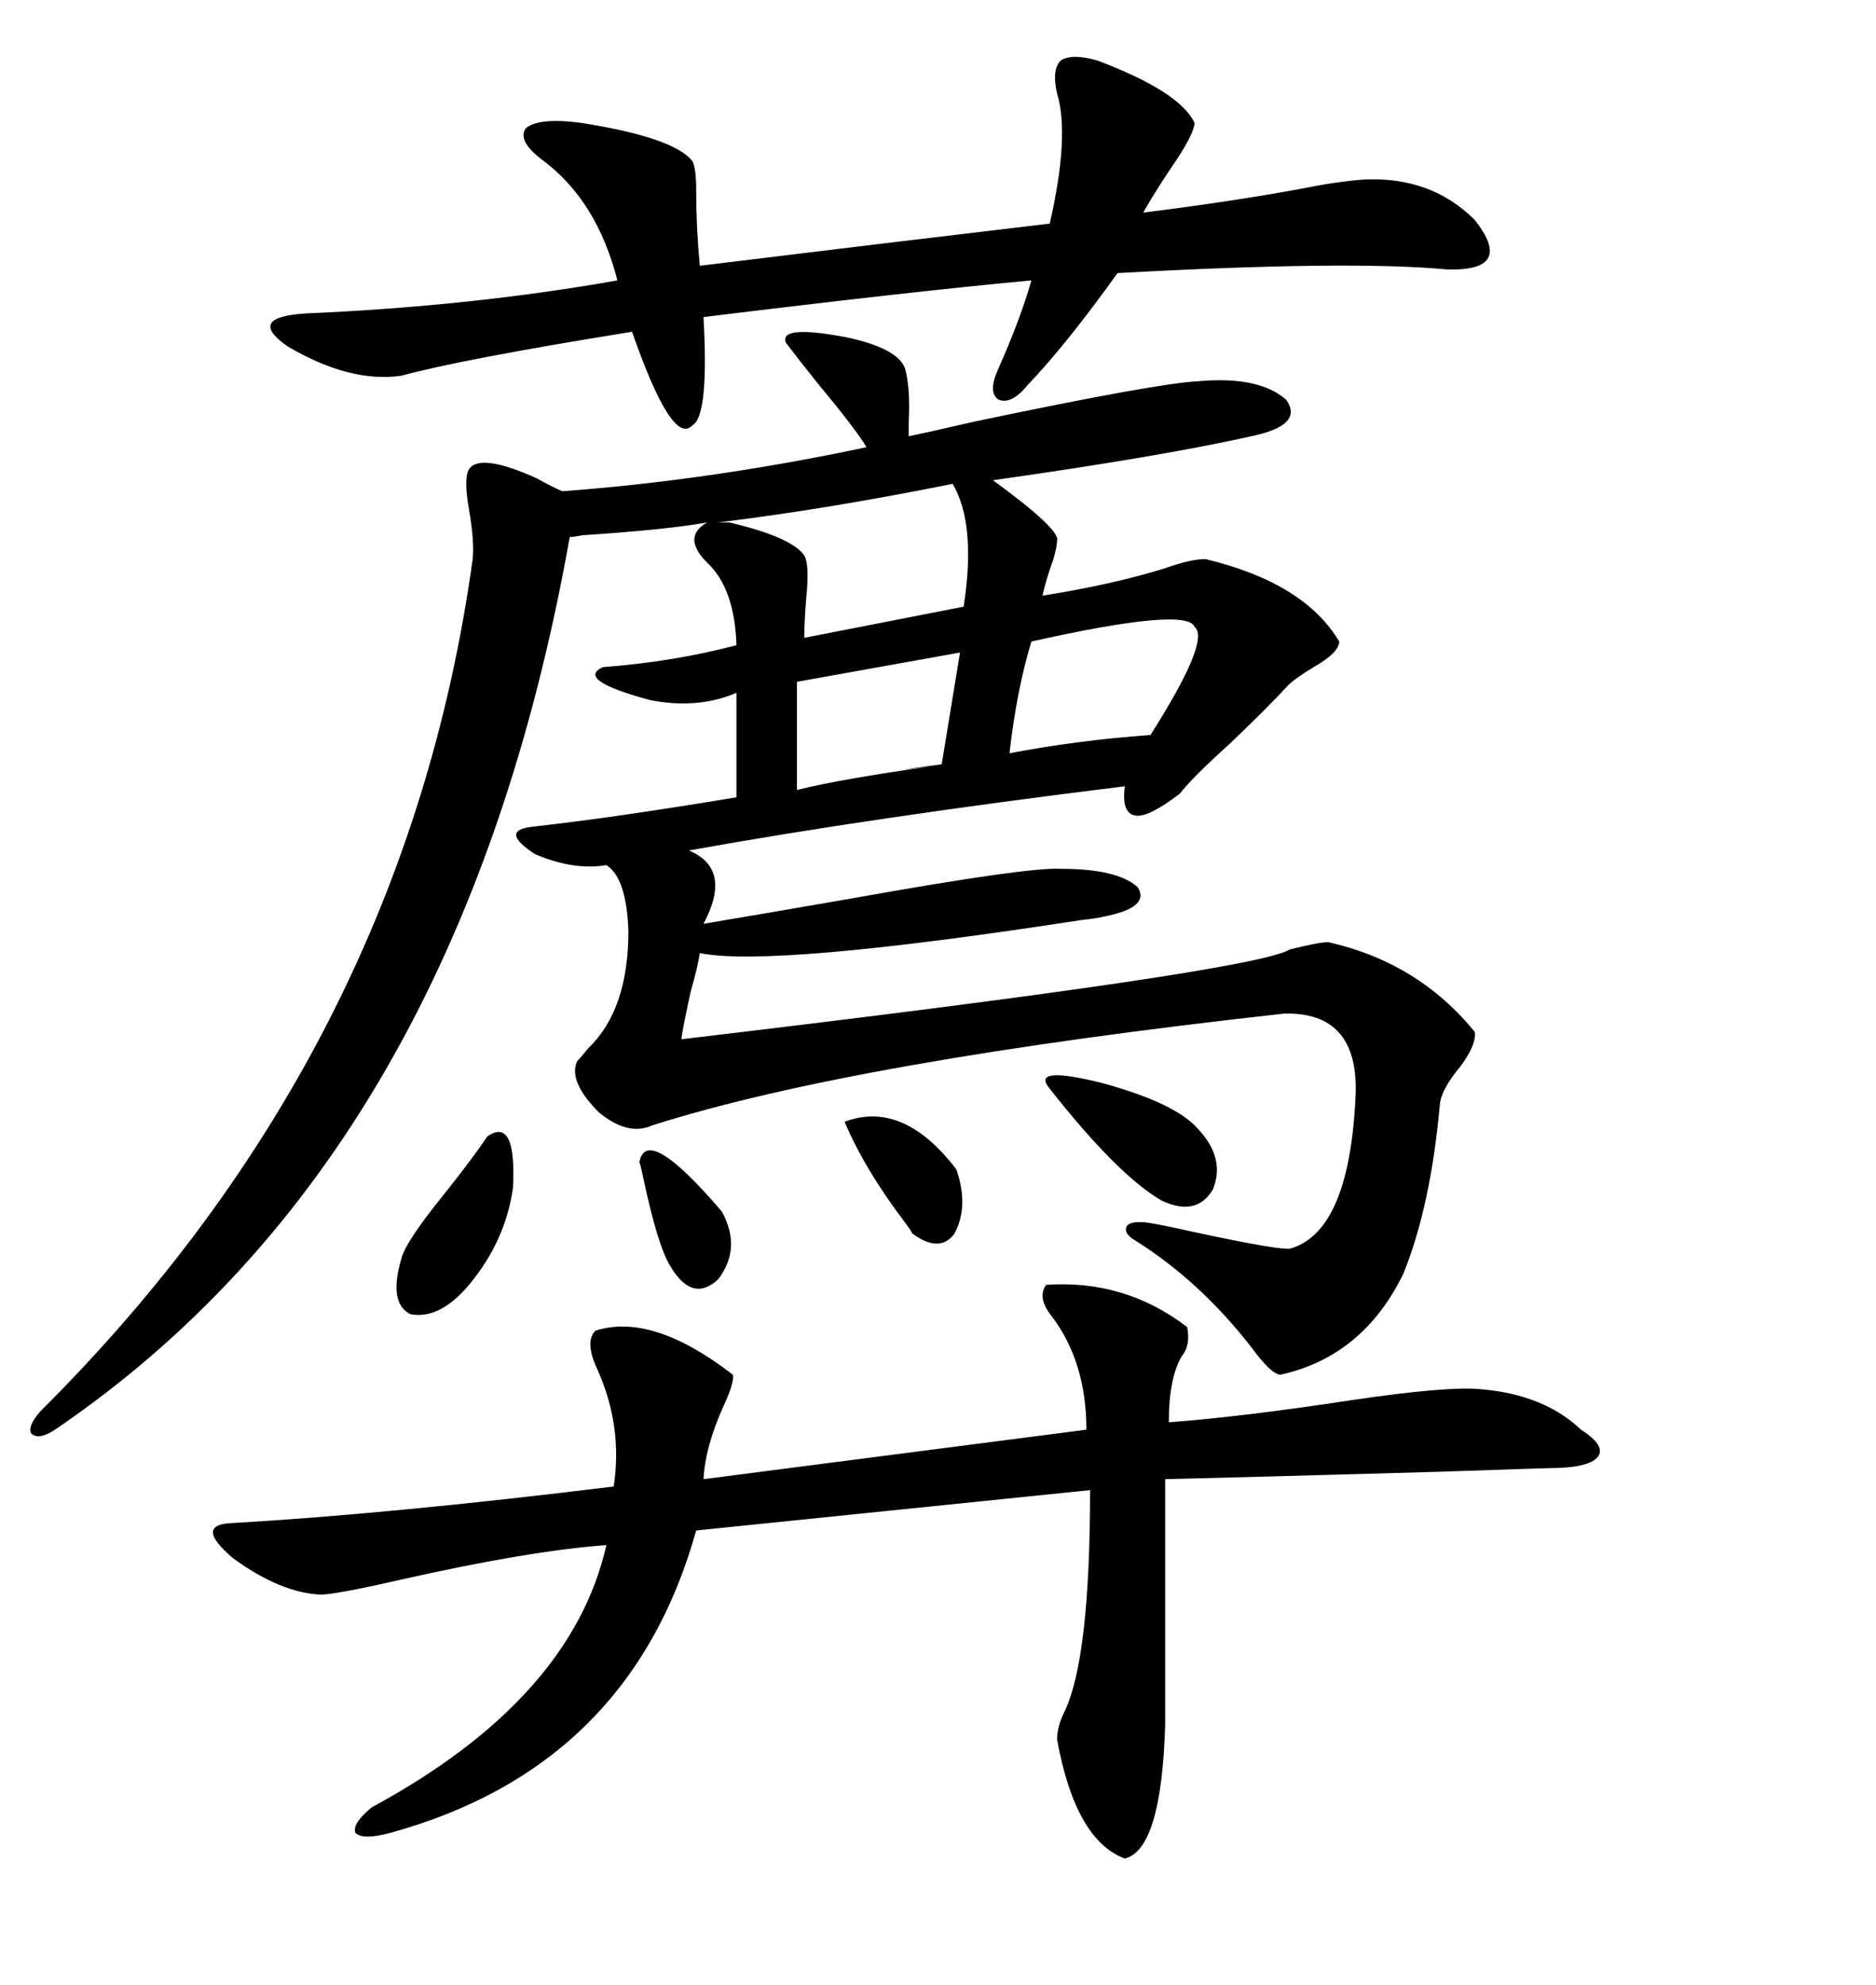 <svg xmlns="http://www.w3.org/2000/svg" xmlns:xlink="http://www.w3.org/1999/xlink" width="300" height="317.285"><path d="M125.68 54.79L125.68 54.79Q124.51 51.86 135.35 53.91L135.35 53.91Q143.55 55.66 144.73 58.89L144.73 58.89Q145.61 62.11 145.31 67.68L145.31 67.68Q145.31 69.14 145.31 69.73L145.31 69.73Q148.24 69.14 155.86 67.38L155.86 67.38Q185.16 61.23 191.60 60.94L191.60 60.94Q201.27 60.06 205.66 63.87L205.66 63.87Q208.59 67.97 200.10 69.73L200.10 69.73Q185.74 72.95 158.79 76.76L158.79 76.76Q169.63 84.67 169.04 86.43L169.04 86.43Q169.04 87.30 168.46 89.36L168.46 89.36Q167.29 92.58 166.70 95.21L166.70 95.21Q177.83 93.46 186.33 90.82L186.33 90.82Q190.43 89.36 192.77 89.36L192.77 89.36Q208.59 93.16 214.16 102.54L214.16 102.54Q214.16 104.30 210.06 106.64L210.06 106.64Q207.13 108.40 205.96 109.57L205.96 109.57Q202.73 113.09 196.58 118.95L196.58 118.95Q190.72 124.22 188.67 126.86L188.67 126.86Q183.69 130.66 181.64 130.37L181.64 130.37Q179.30 130.08 179.88 125.68L179.88 125.68Q139.45 130.66 110.16 135.94L110.16 135.94Q117.19 138.87 112.50 147.66L112.50 147.66Q121.29 146.19 136.52 143.55L136.52 143.55Q164.36 138.57 169.63 138.87L169.63 138.87Q178.71 138.87 181.93 141.80L181.93 141.80Q183.98 145.02 176.66 146.48L176.66 146.48Q175.49 146.78 172.85 147.07L172.85 147.07Q123.34 154.69 111.91 152.34L111.91 152.34Q111.62 154.39 110.45 158.50L110.45 158.50Q108.98 165.23 108.98 166.11L108.98 166.11Q200.68 155.27 206.25 151.76L206.25 151.76Q210.94 150.59 212.40 150.59L212.40 150.59Q226.76 153.81 235.84 164.94L235.84 164.94Q236.13 166.99 233.50 170.51L233.50 170.51Q230.57 174.02 230.27 176.37L230.27 176.37Q228.81 192.77 224.41 203.61L224.41 203.61Q217.97 216.80 204.79 219.73L204.79 219.73Q203.32 219.73 200.10 215.33L200.10 215.33Q191.89 204.79 181.64 198.34L181.64 198.34Q179.59 197.17 180.18 196.00L180.18 196.00Q180.76 195.12 183.40 195.41L183.40 195.41Q185.45 195.70 190.72 196.88L190.72 196.88Q205.66 200.10 206.54 199.51L206.54 199.51Q215.92 196.58 216.80 174.61L216.80 174.61Q217.09 161.72 205.37 162.01L205.37 162.01Q136.52 169.63 104.30 179.88L104.30 179.88Q100.49 181.64 95.80 177.83L95.80 177.83Q90.82 172.85 92.29 169.63L92.29 169.63Q92.87 169.04 94.04 167.58L94.04 167.58Q100.49 161.43 100.49 148.83L100.49 148.83Q100.20 140.33 96.97 138.28L96.97 138.28Q91.70 139.16 85.55 136.52L85.55 136.52Q79.69 132.71 85.25 132.13L85.25 132.13Q98.44 130.66 117.77 127.44L117.77 127.44L117.77 110.74Q111.62 113.38 104.00 111.91L104.00 111.91Q91.99 108.69 96.39 106.64L96.39 106.64Q107.81 105.76 117.77 103.13L117.77 103.13Q117.48 94.04 113.09 89.94L113.09 89.94Q108.98 85.84 113.09 83.50L113.09 83.50Q106.64 84.67 93.16 85.55L93.16 85.55Q91.70 85.84 91.11 85.84L91.11 85.84Q73.54 184.57 8.79 228.52L8.79 228.52Q6.15 230.27 4.98 229.10L4.98 229.10Q4.39 227.93 6.45 225.59L6.45 225.59Q64.75 167.58 75.59 89.36L75.59 89.36Q75.88 86.43 75 81.45L75 81.45Q74.12 76.46 75 75L75 75Q76.76 72.36 85.84 76.46L85.84 76.46Q88.48 77.93 89.94 78.52L89.94 78.52Q113.67 76.76 138.57 71.48L138.57 71.48Q136.82 68.55 130.96 61.52L130.96 61.52Q127.44 57.13 125.68 54.79ZM167.29 205.37L167.29 205.37Q179.88 204.49 189.84 212.11L189.84 212.11Q190.43 215.04 188.96 216.80L188.96 216.80Q186.91 220.31 186.91 227.34L186.91 227.34Q198.63 226.46 215.92 223.83L215.92 223.83Q231.74 221.48 237.01 222.07L237.01 222.07Q246.97 222.95 252.83 228.52L252.83 228.52Q256.93 231.15 255.47 232.91L255.47 232.91Q254.00 234.67 247.56 234.67L247.56 234.67Q246.97 234.67 229.98 235.25L229.98 235.25Q198.93 236.13 186.33 236.43L186.33 236.43L186.33 275.68Q185.74 295.61 179.88 297.07L179.88 297.07Q171.97 294.14 169.04 278.03L169.04 278.03Q169.04 275.98 170.21 273.63L170.21 273.63Q174.32 265.14 174.32 238.18L174.32 238.18L111.33 244.63Q100.78 282.42 62.40 292.97L62.40 292.97Q58.01 294.14 56.84 292.97L56.84 292.97Q56.25 291.50 59.47 288.87L59.47 288.87Q91.41 271.58 96.97 246.97L96.97 246.97Q84.67 247.85 63.87 252.54L63.87 252.54Q53.61 254.88 51.27 254.88L51.27 254.88Q44.82 254.59 37.21 249.02L37.21 249.02Q31.05 243.75 36.91 243.46L36.91 243.46Q62.40 241.99 98.14 237.60L98.14 237.60Q99.61 227.93 95.51 218.85L95.51 218.85Q93.46 214.45 95.21 212.70L95.21 212.70Q104.30 209.77 117.19 219.73L117.19 219.73Q117.48 220.90 115.72 224.71L115.72 224.71Q112.79 231.15 112.50 236.43L112.50 236.43L173.73 228.52Q173.73 217.68 168.16 210.35L168.16 210.35Q165.82 207.42 167.29 205.37ZM175.49 9.67L175.49 9.67Q188.67 14.65 191.02 19.63L191.02 19.63Q191.02 21.09 188.38 25.20L188.38 25.20Q185.16 29.88 182.81 33.98L182.81 33.98Q196.88 32.23 208.01 30.18L208.01 30.18Q213.87 29.00 217.97 28.71L217.97 28.71Q228.81 28.13 235.84 35.16L235.84 35.16Q242.29 43.36 231.45 43.07L231.45 43.07Q215.92 41.60 178.71 43.65L178.71 43.65Q170.51 55.08 164.36 61.52L164.36 61.52Q161.72 64.75 159.67 63.87L159.67 63.87Q157.91 62.70 159.67 58.89L159.67 58.89Q163.18 50.98 164.94 44.82L164.94 44.82Q145.90 46.58 112.50 50.68L112.50 50.68Q113.38 66.50 110.74 67.97L110.74 67.97Q107.52 71.48 101.07 53.03L101.07 53.03Q73.83 57.42 64.16 60.06L64.16 60.06Q55.96 61.23 46.00 55.37L46.00 55.37Q39.26 50.68 48.93 50.10L48.93 50.10Q75.59 48.93 98.73 44.82L98.73 44.82Q95.51 32.23 87.01 25.78L87.01 25.78Q82.62 22.56 84.08 20.51L84.08 20.51Q86.13 18.75 92.87 19.63L92.87 19.63Q107.81 21.97 110.74 25.78L110.74 25.78Q111.33 26.95 111.33 30.47L111.33 30.47Q111.33 36.33 111.91 42.48L111.91 42.48Q140.63 38.96 167.87 35.74L167.87 35.74Q171.09 21.68 169.04 14.94L169.04 14.94Q168.16 11.13 169.63 9.67L169.63 9.67Q171.39 8.50 175.49 9.67ZM152.34 77.34L152.34 77.34Q131.84 81.45 114.84 83.50L114.84 83.50L116.60 83.50Q126.56 85.84 128.61 88.77L128.61 88.77Q129.49 90.23 128.91 95.80L128.91 95.80Q128.61 99.61 128.61 101.95L128.61 101.95L154.10 96.97Q156.15 83.79 152.34 77.34ZM164.94 102.54L164.94 102.54Q162.60 110.16 161.43 120.41L161.43 120.41Q171.97 118.36 183.98 117.48L183.98 117.48Q193.65 102.25 191.02 100.20L191.02 100.20Q189.84 96.97 164.94 102.54ZM153.52 104.30L127.44 108.98L127.44 126.27Q134.47 124.51 149.12 122.46L149.12 122.46Q139.16 123.63 150.59 122.17L150.59 122.17L153.52 104.30ZM167.87 174.02L167.87 174.02Q164.65 170.21 176.37 173.14L176.37 173.14Q188.09 176.37 191.60 180.47L191.60 180.47Q196.00 185.16 193.95 190.14L193.95 190.14Q191.31 194.53 185.74 191.89L185.74 191.89Q178.71 187.79 167.87 174.02ZM77.93 181.64L77.93 181.64Q82.62 178.42 82.03 189.84L82.03 189.84Q80.86 198.34 75 205.37L75 205.37Q70.31 210.94 65.63 210.06L65.63 210.06Q62.11 208.30 64.16 201.27L64.16 201.27Q64.75 198.63 70.90 191.02L70.90 191.02Q75.59 185.16 77.93 181.64ZM135.06 179.30L135.06 179.30Q144.43 175.78 152.93 186.91L152.93 186.91Q154.98 192.77 152.64 197.17L152.64 197.17Q150.29 200.39 145.90 197.17L145.90 197.17Q145.61 196.58 144.73 195.41L144.73 195.41Q138.28 186.91 135.06 179.30ZM102.25 185.74L102.25 185.74Q103.42 179.59 115.43 193.65L115.43 193.65Q118.65 199.51 114.84 204.49L114.84 204.49Q110.74 208.30 107.23 202.44L107.23 202.44Q105.18 199.22 102.83 188.09L102.83 188.09Q102.54 186.62 102.25 185.74Z"/></svg>
